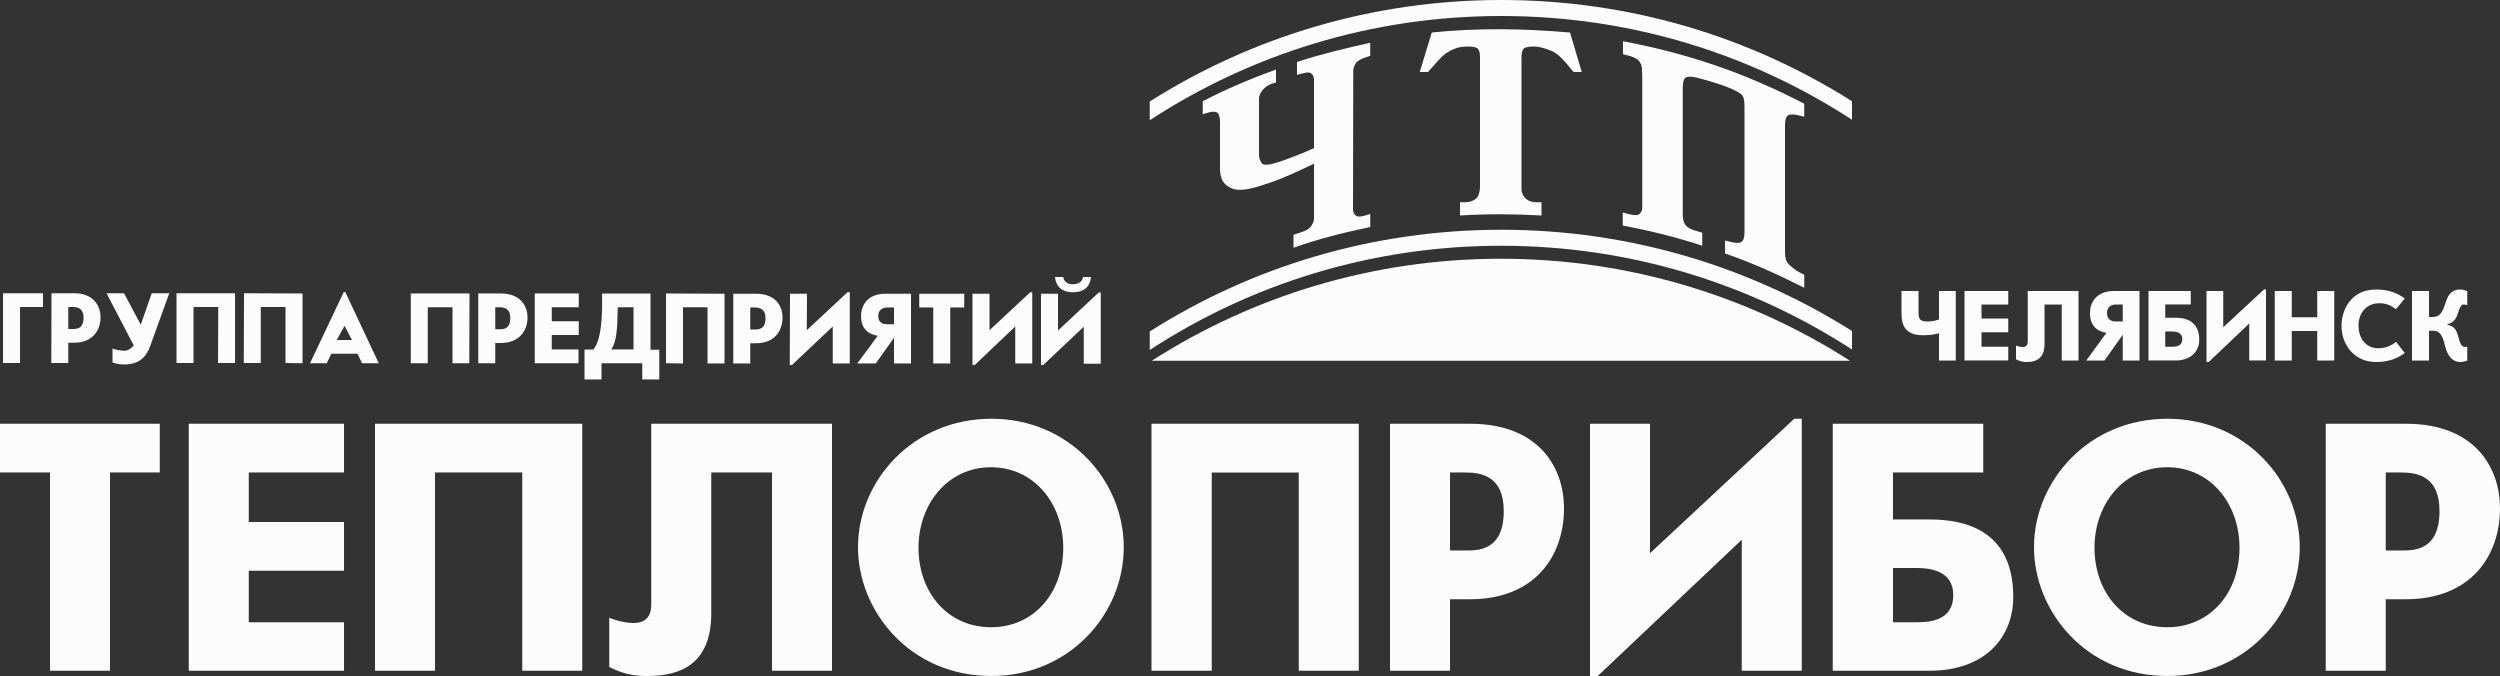 <?xml version="1.0" encoding="UTF-8"?> <svg xmlns="http://www.w3.org/2000/svg" xmlns:xlink="http://www.w3.org/1999/xlink" xmlns:xodm="http://www.corel.com/coreldraw/odm/2003" xml:space="preserve" width="91.283mm" height="24.683mm" version="1.1" style="shape-rendering:geometricPrecision; text-rendering:geometricPrecision; image-rendering:optimizeQuality; fill-rule:evenodd; clip-rule:evenodd" viewBox="0 0 4533.92 1225.98"><rect x="0" y="0" width="4533.92" height="1225.98" fill="#333333" stroke="none"/> <defs> <style type="text/css"> .fil1 {fill:none} .fil3 {fill:none;fill-rule:nonzero} .fil0 {fill:#FCFCFC} .fil2 {fill:#FCFCFC;fill-rule:nonzero} </style> </defs> <g id="Слой_x0020_1">  <path class="fil0" d="M2978.33 138.28c0,-3.17 -0.46,-6.34 -0.46,-9.52l0 -1.37 0 -2.72c-0.46,-0.91 -0.46,-2.27 -0.46,-3.17 -0.45,-3.63 -2.26,-7.71 -5.43,-11.34 -3.17,-3.63 -9.99,-7.25 -19.5,-9.53l-9.06 -2.26 0 -23.58c117.42,22.22 220.8,57.14 328.7,113.35l0 23.58 -9.06 -2.27c-9.07,-2.26 -15.42,-2.72 -19.96,-0.44 -4.08,2.26 -5.89,8.15 -5.89,18.14l0 229.87c0,9.97 1.8,16.77 5.89,21.3 4.54,4.52 11.79,10.88 19.96,15.4l9.06 4.54 0 23.58c-48.04,-24.04 -94.3,-45.34 -143.72,-62.12l0 -23.58 9.06 2.28c9.99,2.71 16.79,2.71 20.41,0.45 4.08,-2.27 5.89,-8.17 5.89,-17.7l0 -228.5c0,-10.43 -1.37,-18.14 -5.89,-21.76 -15.87,-12.69 -59.4,-24.48 -79.8,-29.93 -9.53,-2.26 -16.33,-2.72 -20.41,-0.46 -3.63,1.82 -5.89,7.71 -5.89,18.13l0 229.41c0,9.53 1.81,16.79 5.89,20.87 3.63,4.52 10.43,7.71 20.41,10.43l9.06 2.72 0 23.58c-48.06,-15.87 -94.76,-27.21 -144.17,-36.72l0 -23.58 9.97 2.71c10.43,2.74 17.23,2.74 20.39,0 3.17,-3.17 5,-6.34 5,-10.88l0 -2.72 0 -2.72 0 -0.91 0 -0.91 0 -231.67z"></path> <path class="fil1" d="M2978.33 138.28c0,-3.17 -0.46,-6.34 -0.46,-9.52l0 -1.37 0 -2.72c-0.46,-0.91 -0.46,-2.27 -0.46,-3.17 -0.45,-3.63 -2.26,-7.71 -5.43,-11.34 -3.17,-3.63 -9.99,-7.25 -19.5,-9.53l-9.06 -2.26 0 -23.58c117.42,22.22 220.8,57.14 328.7,113.35l0 23.58 -9.06 -2.27c-9.07,-2.26 -15.42,-2.72 -19.96,-0.44 -4.08,2.26 -5.89,8.15 -5.89,18.14l0 229.87c0,9.97 1.8,16.77 5.89,21.3 4.54,4.52 11.79,10.88 19.96,15.4l9.06 4.54 0 23.58c-48.04,-24.04 -94.3,-45.34 -143.72,-62.12l0 -23.58 9.06 2.28c9.99,2.71 16.79,2.71 20.41,0.45 4.08,-2.27 5.89,-8.17 5.89,-17.7l0 -228.5c0,-10.43 -1.37,-18.14 -5.89,-21.76 -15.87,-12.69 -59.4,-24.48 -79.8,-29.93 -9.53,-2.26 -16.33,-2.72 -20.41,-0.46 -3.63,1.82 -5.89,7.71 -5.89,18.13l0 229.41c0,9.53 1.81,16.79 5.89,20.87 3.63,4.52 10.43,7.71 20.41,10.43l9.06 2.72 0 23.58c-48.06,-15.87 -94.76,-27.21 -144.17,-36.72l0 -23.58 9.97 2.71c10.43,2.74 17.23,2.74 20.39,0 3.17,-3.17 5,-6.34 5,-10.88l0 -2.72 0 -2.72 0 -0.91 0 -0.91 0 -231.67z"></path> <path class="fil0" d="M2485.04 101.11l-6.34 2.26c-9.99,3.17 -16.78,6.81 -19.96,11.33 -2.72,4.54 -4.54,9.08 -4.54,13.6l0 3.19 0 2.72 0 0.45 0 0.91 -0.44 238.02 0 0.46 0 0.91 0 2.72 0 2.72c0.44,4.54 1.81,7.71 4.98,10.43 2.72,2.73 9.53,2.73 19.96,-0.89l6.34 -1.82 0 23.58c-47.15,9.97 -92.04,20.86 -139.19,37.62l0 -23.57 12.7 -4.08c9.97,-3.17 16.77,-7.26 19.49,-11.79 3.17,-4.54 5,-9.06 5,-13.6l0 -2.72 0 -2.73 0 -0.89 0 -0.46 0 -92.5c-3.17,1.37 -7.26,3.17 -11.8,5.45 -4.98,2.26 -9.97,4.52 -15.42,7.26 -2.26,0.89 -4.98,2.26 -7.26,3.17 -2.26,0.91 -4.52,2.26 -6.79,3.17 -7.71,3.17 -15.4,6.34 -22.66,9.51 -7.25,2.74 -13.16,5 -17.7,6.36l-16.77 5.43c-22.67,7.25 -38.53,8.62 -48.97,4.99 -9.97,-3.63 -16.31,-9.53 -19.49,-16.79 -1.82,-4.06 -2.72,-8.15 -3.17,-12.23 -0.46,-4.08 -0.46,-7.71 -0.46,-10.88l0 -80.25c0,-9.99 -1.82,-15.87 -5.45,-18.13 -4.08,-2.28 -10.43,-1.82 -19.94,1.35l-5.91 1.82 0 -23.58c44.44,-23.11 87.05,-40.79 132.85,-57.58l0 23.58 -6.34 1.8c-9.99,3.17 -16.79,9.53 -19.5,14.06 -3.17,4.53 -4.99,9.07 -4.99,13.61l0 2.72 0 2.71 0 0.91 0 0.46 0 92.02 0 0.91 0 1.37c0,6.34 1.82,11.33 4.99,15.86 3.17,4.08 12.71,3.63 27.65,-1.35 4.54,-1.37 9.53,-2.72 14.97,-4.99 5.45,-1.81 10.88,-4.08 16.79,-6.34 4.97,-1.82 9.51,-3.63 14.05,-5.45 4.98,-2.26 9.51,-4.06 13.59,-5.89 1.37,-0.46 2.72,-0.91 4.08,-1.8 1.37,-0.46 2.72,-0.91 3.63,-1.82l0 -117.43 0 -0.89 0 -0.46 0 -3.17 0 -2.73c0,-4.08 -1.82,-7.71 -5,-10.43 -2.72,-2.72 -9.51,-2.26 -19.49,0.91l-6.36 1.8 0 -23.57c43.98,-14.51 88.42,-24.93 132.85,-34.92l0 23.59z"></path> <path class="fil1" d="M2485.04 101.11l-6.34 2.26c-9.99,3.17 -16.78,6.81 -19.96,11.33 -2.72,4.54 -4.54,9.08 -4.54,13.6l0 3.19 0 2.72 0 0.45 0 0.91 -0.44 238.02 0 0.46 0 0.91 0 2.72 0 2.72c0.44,4.54 1.81,7.71 4.98,10.43 2.72,2.73 9.53,2.73 19.96,-0.89l6.34 -1.82 0 23.58c-47.15,9.97 -92.04,20.86 -139.19,37.62l0 -23.57 12.7 -4.08c9.97,-3.17 16.77,-7.26 19.49,-11.79 3.17,-4.54 5,-9.06 5,-13.6l0 -2.72 0 -2.73 0 -0.89 0 -0.46 0 -92.5c-3.17,1.37 -7.26,3.17 -11.8,5.45 -4.98,2.26 -9.97,4.52 -15.42,7.26 -2.26,0.89 -4.98,2.26 -7.26,3.17 -2.26,0.91 -4.52,2.26 -6.79,3.17 -7.71,3.17 -15.4,6.34 -22.66,9.51 -7.25,2.74 -13.16,5 -17.7,6.36l-16.77 5.43c-22.67,7.25 -38.53,8.62 -48.97,4.99 -9.97,-3.63 -16.31,-9.53 -19.49,-16.79 -1.82,-4.06 -2.72,-8.15 -3.17,-12.23 -0.46,-4.08 -0.46,-7.71 -0.46,-10.88l0 -80.25c0,-9.99 -1.82,-15.87 -5.45,-18.13 -4.08,-2.28 -10.43,-1.82 -19.94,1.35l-5.91 1.82 0 -23.58c44.44,-23.11 87.05,-40.79 132.85,-57.58l0 23.58 -6.34 1.8c-9.99,3.17 -16.79,9.53 -19.5,14.06 -3.17,4.53 -4.99,9.07 -4.99,13.61l0 2.72 0 2.71 0 0.91 0 0.46 0 92.02 0 0.91 0 1.37c0,6.34 1.82,11.33 4.99,15.86 3.17,4.08 12.71,3.63 27.65,-1.35 4.54,-1.37 9.53,-2.72 14.97,-4.99 5.45,-1.81 10.88,-4.08 16.79,-6.34 4.97,-1.82 9.51,-3.63 14.05,-5.45 4.98,-2.26 9.51,-4.06 13.59,-5.89 1.37,-0.46 2.72,-0.91 4.08,-1.8 1.37,-0.46 2.72,-0.91 3.63,-1.82l0 -117.43 0 -0.89 0 -0.46 0 -3.17 0 -2.73c0,-4.08 -1.82,-7.71 -5,-10.43 -2.72,-2.72 -9.51,-2.26 -19.49,0.91l-6.36 1.8 0 -23.57c43.98,-14.51 88.42,-24.93 132.85,-34.92l0 23.59z"></path> <path class="fil2" d="M1665.77 993.38c0,-79.34 53.04,-145.99 131.48,-145.99 77.99,0 131.03,65.74 131.03,145.99 0,81.62 -53.04,144.17 -131.03,144.17 -78.45,0 -131.48,-63.01 -131.48,-144.17zm-109.72 -0.91c0,115.17 93.39,233.5 242.12,233.5 141,0 239.84,-111.98 239.84,-233.5 0,-121.5 -99.3,-233.05 -239.84,-233.05 -143.28,0 -242.12,112.9 -242.12,233.05zm-155.96 -135.57l0 359.55 108.81 0 0 -447.95 -327.8 0 0 321.45c0,9.98 2.72,39.91 -32.19,39.91 -18.13,0 -37.63,-6.81 -43.98,-9.53l0 89.32c9.97,4.52 30.82,16.32 66.19,16.32 42.16,0 118.78,-6.34 118.78,-113.35l0 -255.72 110.18 0zm-611.17 0l158.22 0 0 359.55 108.81 0 0 -447.95 -375.84 0 0 447.95 108.81 0 0 -359.55zm-165.04 89.78l-172.75 0 0 -89.78 172.75 0 0 -88.4 -281.56 0 0 447.95 281.56 0 0 -87.96 -172.75 0 0 -93.39 172.75 0 0 -88.42zm-533.19 269.77l108.81 0 0 -359.55 90.24 0 0 -88.4 -289.73 0 0 88.4 90.68 0 0 359.55z"></path> <path class="fil3" d="M1665.77 993.38c0,-79.34 53.04,-145.99 131.48,-145.99 77.99,0 131.03,65.74 131.03,145.99 0,81.62 -53.04,144.17 -131.03,144.17 -78.45,0 -131.48,-63.01 -131.48,-144.17zm-109.72 -0.91c0,115.17 93.39,233.5 242.12,233.5 141,0 239.84,-111.98 239.84,-233.5 0,-121.5 -99.3,-233.05 -239.84,-233.05 -143.28,0 -242.12,112.9 -242.12,233.05zm-155.96 -135.57l0 359.55 108.81 0 0 -447.95 -327.8 0 0 321.45c0,9.98 2.72,39.91 -32.19,39.91 -18.13,0 -37.63,-6.81 -43.98,-9.53l0 89.32c9.97,4.52 30.82,16.32 66.19,16.32 42.16,0 118.78,-6.34 118.78,-113.35l0 -255.72 110.18 0zm-611.17 0l158.22 0 0 359.55 108.81 0 0 -447.95 -375.84 0 0 447.95 108.81 0 0 -359.55zm-165.04 89.78l-172.75 0 0 -89.78 172.75 0 0 -88.4 -281.56 0 0 447.95 281.56 0 0 -87.96 -172.75 0 0 -93.39 172.75 0 0 -88.42zm-533.19 269.77l108.81 0 0 -359.55 90.24 0 0 -88.4 -289.73 0 0 88.4 90.68 0 0 359.55z"></path> <path class="fil2" d="M4326.72 998.36l0 -141.46 28.56 0c29.93,0 68.92,7.71 68.92,69.82 0,71.63 -45.78,71.63 -68.92,71.63l-28.56 0zm0 88.42l36.27 0c118.34,0 170.92,-78.9 170.92,-165.04 0,-71.63 -43.52,-153.25 -170.92,-153.25l-145.08 0 0 447.95 108.81 0 0 -129.66zm-528.2 -93.41c0,-79.34 53.04,-146 131.94,-146 77.97,0 131.03,65.74 131.03,146 0,81.62 -53.06,144.19 -131.03,144.19 -78.9,0 -131.94,-63.03 -131.94,-144.19zm-109.72 -0.89c0,115.15 93.39,233.5 242.12,233.5 141,0 239.84,-112 239.84,-233.5 0,-121.51 -99.3,-233.05 -239.84,-233.05 -143.28,0 -242.12,112.9 -242.12,233.05zm-255.71 136l0 -98.38 42.17 0c22.66,0 67.09,3.63 67.09,48.97 0,48.52 -45.78,49.41 -68,49.41l-41.26 0zm163.67 -271.57l0 -88.42 -272.94 0 0 447.95 175.46 0c101.56,0 151.88,-61.21 151.88,-133.75 0,-48.52 -13.14,-140.56 -150.97,-140.56l-67.11 0 0 -85.23 163.67 0zm-437.96 121.96l0 237.58 108.81 0 0 -457.01 -13.61 0 -261.6 243.92 0 -234.86 -108.81 0 0 457.48 14.05 0 261.17 -247.11zm-529.11 19.5l0 -141.46 28.1 0c30.38,0 69.37,7.71 69.37,69.82 0,71.63 -45.78,71.63 -69.37,71.63l-28.1 0zm0 88.42l36.27 0c118.33,0 170.47,-78.9 170.47,-165.04 0,-71.63 -43.52,-153.25 -170.47,-153.25l-145.08 0 0 447.95 108.81 0 0 -129.66zm-432.09 -229.87l157.78 0 0 359.54 108.81 0 0 -447.95 -375.87 0 0 447.95 109.27 0 0 -359.54z"></path> <path class="fil3" d="M4326.72 998.36l0 -141.46 28.56 0c29.93,0 68.92,7.71 68.92,69.82 0,71.63 -45.78,71.63 -68.92,71.63l-28.56 0zm0 88.42l36.27 0c118.34,0 170.92,-78.9 170.92,-165.04 0,-71.63 -43.52,-153.25 -170.92,-153.25l-145.08 0 0 447.95 108.81 0 0 -129.66zm-528.2 -93.41c0,-79.34 53.04,-146 131.94,-146 77.97,0 131.03,65.74 131.03,146 0,81.62 -53.06,144.19 -131.03,144.19 -78.9,0 -131.94,-63.03 -131.94,-144.19zm-109.72 -0.89c0,115.15 93.39,233.5 242.12,233.5 141,0 239.84,-112 239.84,-233.5 0,-121.51 -99.3,-233.05 -239.84,-233.05 -143.28,0 -242.12,112.9 -242.12,233.05zm-255.71 136l0 -98.38 42.17 0c22.66,0 67.09,3.63 67.09,48.97 0,48.52 -45.78,49.41 -68,49.41l-41.26 0zm163.67 -271.57l0 -88.42 -272.94 0 0 447.95 175.46 0c101.56,0 151.88,-61.21 151.88,-133.75 0,-48.52 -13.14,-140.56 -150.97,-140.56l-67.11 0 0 -85.23 163.67 0zm-437.96 121.96l0 237.58 108.81 0 0 -457.01 -13.61 0 -261.6 243.92 0 -234.86 -108.81 0 0 457.48 14.05 0 261.17 -247.11zm-529.11 19.5l0 -141.46 28.1 0c30.38,0 69.37,7.71 69.37,69.82 0,71.63 -45.78,71.63 -69.37,71.63l-28.1 0zm0 88.42l36.27 0c118.33,0 170.47,-78.9 170.47,-165.04 0,-71.63 -43.52,-153.25 -170.47,-153.25l-145.08 0 0 447.95 108.81 0 0 -129.66zm-432.09 -229.87l157.78 0 0 359.54 108.81 0 0 -447.95 -375.87 0 0 447.95 109.27 0 0 -359.54z"></path> <path class="fil2" d="M4374.33 653.79l30.84 0 0 -53.95 8.15 0c15.87,0 18.59,19.04 21.31,29.02 5.91,22.67 18.13,27.65 26.76,27.65 4.53,0 9.53,-1.35 13.16,-2.26l0 -25.39c-0.91,0 -2.28,0.46 -3.19,0.46 -6.8,0 -9.06,-5 -11.78,-14.06 -3.63,-11.79 -4.53,-22.67 -20.87,-26.3l0 -1.37c10.43,-1.8 14.51,-9.06 16.78,-13.6 3.17,-8.17 6.34,-21.76 11.8,-21.76 0.89,0 2.26,-0.46 7.25,1.35l0 -25.39c-4.54,-2.26 -8.62,-3.17 -13.61,-3.17 -7.71,0 -19.49,2.74 -25.39,23.13 -6.8,21.76 -12.23,26.76 -24.93,26.76l-5.43 0 0 -47.15 -30.84 0 0 126.03zm-13.14 -112.44c-13.16,-9.97 -29.47,-16.33 -51.69,-16.33 -48.06,0 -63.03,39.9 -63.03,65.74 0,33.56 22.22,65.75 62.57,65.75 21.76,0 38.08,-5.89 52.15,-16.32l-15.87 -20.41c-9.52,8.17 -20.4,11.8 -32.19,11.8 -24.48,0 -35.82,-20.4 -35.82,-40.81 0,-24.02 14.97,-40.79 37.62,-40.79 12.25,0 20.87,3.61 30.39,10.86l15.87 -19.49zm-204.94 58.95l46.24 0 0 53.49 30.84 0 0 -126.03 -30.84 0 0 47.59 -46.24 0 0 -47.59 -30.84 0 0 126.03 30.84 0 0 -53.49zm-77.08 -13.62l0 67.11 30.38 0 0 -128.77 -3.63 0 -73.91 68.48 0 -65.74 -30.38 0 0 128.75 4.08 0 73.45 -69.83zm-152.33 42.18l0 -27.67 11.79 0c6.8,0 19.03,0.91 19.03,13.62 0,14.05 -12.69,14.05 -19.03,14.05l-11.79 0zm46.24 -76.62l0 -24.48 -76.62 0 0 126.03 48.97 0c28.56,0 43.07,-17.23 43.07,-37.64 0,-13.59 -4.08,-39.9 -42.62,-39.9l-19.04 0 0 -24.02 46.24 0zm-123.32 0l0 30.82 -12.25 0c-12.23,0 -16.31,-6.8 -16.31,-15.85 0,-9.54 6.8,-14.97 16.31,-14.97l12.25 0zm0 54.86l0 46.7 30.38 0 0 -126.03 -46.71 0c-25.39,0 -43.07,14.51 -43.07,40.33 0,28.13 20.41,34.47 29.93,35.38l-36.72 50.32 33.1 0 33.1 -46.7zm-110.63 -54.86l0 101.56 30.38 0 0 -126.03 -92.05 0 0 90.22c0,2.72 0.46,11.34 -9.05,11.34 -5,0 -10.88,-1.82 -12.25,-2.74l0 24.95c2.71,1.35 8.62,4.98 18.59,4.98 11.79,0 33.1,-1.81 33.1,-32.19l0 -72.08 31.28 0zm-97.02 25.39l-48.52 0 0 -25.39 48.52 0 0 -24.48 -79.34 0 0 126.03 79.34 0 0 -24.93 -48.52 0 0 -26.3 48.52 0 0 -24.93zm-125.6 1.8c-6.8,2.28 -13.59,3.63 -20.39,3.63 -13.6,0 -16.77,-3.63 -16.77,-16.77l0 -38.53 -30.84 0 0 39.89c0,19.49 4.54,40.36 38.98,40.36 9.99,0 19.05,-0.91 29.02,-3.63l0 49.42 30.38 0 0 -126.03 -30.38 0 0 51.67z"></path> <path class="fil3" d="M4374.33 653.79l30.84 0 0 -53.95 8.15 0c15.87,0 18.59,19.04 21.31,29.02 5.91,22.67 18.13,27.65 26.76,27.65 4.53,0 9.53,-1.35 13.16,-2.26l0 -25.39c-0.91,0 -2.28,0.46 -3.19,0.46 -6.8,0 -9.06,-5 -11.78,-14.06 -3.63,-11.79 -4.53,-22.67 -20.87,-26.3l0 -1.37c10.43,-1.8 14.51,-9.06 16.78,-13.6 3.17,-8.17 6.34,-21.76 11.8,-21.76 0.89,0 2.26,-0.46 7.25,1.35l0 -25.39c-4.54,-2.26 -8.62,-3.17 -13.61,-3.17 -7.71,0 -19.49,2.74 -25.39,23.13 -6.8,21.76 -12.23,26.76 -24.93,26.76l-5.43 0 0 -47.15 -30.84 0 0 126.03zm-13.14 -112.44c-13.16,-9.97 -29.47,-16.33 -51.69,-16.33 -48.06,0 -63.03,39.9 -63.03,65.74 0,33.56 22.22,65.75 62.57,65.75 21.76,0 38.08,-5.89 52.15,-16.32l-15.87 -20.41c-9.52,8.17 -20.4,11.8 -32.19,11.8 -24.48,0 -35.82,-20.4 -35.82,-40.81 0,-24.02 14.97,-40.79 37.62,-40.79 12.25,0 20.87,3.61 30.39,10.86l15.87 -19.49zm-204.94 58.95l46.24 0 0 53.49 30.84 0 0 -126.03 -30.84 0 0 47.59 -46.24 0 0 -47.59 -30.84 0 0 126.03 30.84 0 0 -53.49zm-77.08 -13.62l0 67.11 30.38 0 0 -128.77 -3.63 0 -73.91 68.48 0 -65.74 -30.38 0 0 128.75 4.08 0 73.45 -69.83zm-152.33 42.18l0 -27.67 11.79 0c6.8,0 19.03,0.91 19.03,13.62 0,14.05 -12.69,14.05 -19.03,14.05l-11.79 0zm46.24 -76.62l0 -24.48 -76.62 0 0 126.03 48.97 0c28.56,0 43.07,-17.23 43.07,-37.64 0,-13.59 -4.08,-39.9 -42.62,-39.9l-19.04 0 0 -24.02 46.24 0zm-123.32 0l0 30.82 -12.25 0c-12.23,0 -16.31,-6.8 -16.31,-15.85 0,-9.54 6.8,-14.97 16.31,-14.97l12.25 0zm0 54.86l0 46.7 30.38 0 0 -126.03 -46.71 0c-25.39,0 -43.07,14.51 -43.07,40.33 0,28.13 20.41,34.47 29.93,35.38l-36.72 50.32 33.1 0 33.1 -46.7zm-110.63 -54.86l0 101.56 30.38 0 0 -126.03 -92.05 0 0 90.22c0,2.72 0.46,11.34 -9.05,11.34 -5,0 -10.88,-1.82 -12.25,-2.74l0 24.95c2.71,1.35 8.62,4.98 18.59,4.98 11.79,0 33.1,-1.81 33.1,-32.19l0 -72.08 31.28 0zm-97.02 25.39l-48.52 0 0 -25.39 48.52 0 0 -24.48 -79.34 0 0 126.03 79.34 0 0 -24.93 -48.52 0 0 -26.3 48.52 0 0 -24.93zm-125.6 1.8c-6.8,2.28 -13.59,3.63 -20.39,3.63 -13.6,0 -16.77,-3.63 -16.77,-16.77l0 -38.53 -30.84 0 0 39.89c0,19.49 4.54,40.36 38.98,40.36 9.99,0 19.05,-0.91 29.02,-3.63l0 49.42 30.38 0 0 -126.03 -30.38 0 0 51.67z"></path> <path class="fil0" d="M2721.71 469.26c233.5,0 450.67,68 633.38,184.98l-1266.31 0c182.72,-116.97 399.89,-184.98 632.93,-184.98z"></path> <path class="fil1" d="M2721.71 469.26c233.5,0 450.67,68 633.38,184.98l-1266.31 0c182.72,-116.97 399.89,-184.98 632.93,-184.98z"></path> <path class="fil0" d="M2722.62 0c233.95,0 452.03,67.11 636.1,183.63l0 33.54c-183.16,-119.24 -401.24,-188.15 -636.1,-188.15 -235.31,0 -454.29,69.37 -637.47,189.06l0 -34.01c184.07,-116.52 403.06,-184.07 637.47,-184.07z"></path> <path class="fil1" d="M2722.62 0c233.95,0 452.03,67.11 636.1,183.63l0 33.54c-183.16,-119.24 -401.24,-188.15 -636.1,-188.15 -235.31,0 -454.29,69.37 -637.47,189.06l0 -34.01c184.07,-116.52 403.06,-184.07 637.47,-184.07z"></path> <path class="fil0" d="M2868.61 130.57l-14.97 0c-14.51,-18.13 -27.65,-33.56 -40.35,-38.53 -12.69,-4.99 -23.12,-7.71 -31.28,-7.71l-0.91 0 -0.46 0c-5.89,0 -10.88,0.89 -14.96,2.26 -4.08,1.82 -6.34,7.26 -6.34,17.23l0 233.95 0 0.91 0 0.46 0 3.17 0 2.71c0.45,4.54 2.26,8.62 4.99,12.25 3.17,4.08 10.43,9.52 21.31,9.52l9.97 0 0 24.04c-49.41,-2.73 -97.47,-3.19 -147.8,0l0 -24.04 9.52 0c12.71,0 20.39,-6.34 23.13,-10.88 2.26,-4.98 3.63,-10.88 3.63,-18.13l0 -233.95c0,-9.97 -2.28,-15.4 -6.36,-17.23 -4.06,-1.37 -9.06,-2.26 -14.51,-2.26l-0.44 0 -0.91 0c-2.28,0 -4.08,0 -6.34,0.46 -1.82,0 -4.08,0 -5.91,0.44 -8.62,1.37 -17.23,4.99 -26.3,10.88 -9.51,5.91 -20.39,19.96 -33.54,34.47l-14.96 0 21.76 -71.63c83.42,-8.62 165.93,-7.25 250.72,0l21.31 71.63z"></path> <path class="fil1" d="M2868.61 130.57l-14.97 0c-14.51,-18.13 -27.65,-33.56 -40.35,-38.53 -12.69,-4.99 -23.12,-7.71 -31.28,-7.71l-0.91 0 -0.46 0c-5.89,0 -10.88,0.89 -14.96,2.26 -4.08,1.82 -6.34,7.26 -6.34,17.23l0 233.95 0 0.91 0 0.46 0 3.17 0 2.71c0.45,4.54 2.26,8.62 4.99,12.25 3.17,4.08 10.43,9.52 21.31,9.52l9.97 0 0 24.04c-49.41,-2.73 -97.47,-3.19 -147.8,0l0 -24.04 9.52 0c12.71,0 20.39,-6.34 23.13,-10.88 2.26,-4.98 3.63,-10.88 3.63,-18.13l0 -233.95c0,-9.97 -2.28,-15.4 -6.36,-17.23 -4.06,-1.37 -9.06,-2.26 -14.51,-2.26l-0.44 0 -0.91 0c-2.28,0 -4.08,0 -6.34,0.46 -1.82,0 -4.08,0 -5.91,0.44 -8.62,1.37 -17.23,4.99 -26.3,10.88 -9.51,5.91 -20.39,19.96 -33.54,34.47l-14.96 0 21.76 -71.63c83.42,-8.62 165.93,-7.25 250.72,0l21.31 71.63z"></path> <path class="fil0" d="M2722.62 416.67c233.95,0 452.03,67.54 636.1,183.63l0 33.54c-183.16,-118.78 -401.7,-188.15 -636.1,-188.15 -235.31,0 -454.29,69.37 -637.47,189.06l0 -33.55c184.07,-116.98 403.06,-184.52 637.47,-184.52z"></path> <path class="fil1" d="M2722.62 416.67c233.95,0 452.03,67.54 636.1,183.63l0 33.54c-183.16,-118.78 -401.7,-188.15 -636.1,-188.15 -235.31,0 -454.29,69.37 -637.47,189.06l0 -33.55c184.07,-116.98 403.06,-184.52 637.47,-184.52z"></path> <path class="fil2" d="M1913.32 502.35c0.91,10.43 6.34,27.65 32.65,27.65 26.76,0 31.73,-17.68 32.64,-27.65l-14.51 0c-0.91,9.08 -9.06,13.14 -18.59,13.14 -11.34,0 -16.31,-6.34 -17.23,-13.14l-14.97 0zm52.15 90.22l0 67.11 30.82 0 0 -129.22 -3.63 0 -73.89 68.92 0 -66.64 -30.84 0 0 129.2 4.08 0 73.45 -69.37zm-124.23 -0.46l0 67.11 30.82 0 0 -129.23 -3.63 0 -73.89 68.93 0 -66.19 -30.84 0 0 129.2 4.08 0 73.45 -69.82zm-148.71 67.11l30.82 0 0 -101.56 25.39 0 0 -24.93 -81.6 0 0 24.93 25.39 0 0 101.56zm-71.19 -101.56l0 30.38 -12.25 0c-12.23,0 -16.32,-6.36 -16.32,-15.42 0,-9.53 6.8,-14.96 16.32,-14.96l12.25 0zm0 54.86l0 46.7 30.83 0 0 -126.49 -47.15 0c-25.39,0 -43.09,14.51 -43.52,40.79 0,28.12 20.85,34.01 30.37,35.38l-37.18 50.32 33.56 0 33.1 -46.7zm-111.07 -20.41l0 67.11 30.82 0 0 -129.23 -4.08 0 -73.89 68.93 0.44 -66.19 -30.82 0 -0.46 129.2 4.08 0 73.91 -69.82zm-149.62 5.45l0 -39.89 8.15 0c8.62,0 19.5,2.26 19.5,19.48 0,20.41 -13.14,20.41 -19.5,20.41l-8.15 0zm0 24.93l10.43 0c33.56,0 48.06,-22.22 48.06,-46.69 0,-20.41 -12.25,-43.07 -48.06,-43.07l-41.26 0 0 126.49 30.84 0 0 -36.73zm-121.97 -65.28l44.44 0 0 102.01 30.82 0 0 -126.49 -106.08 -0.46 0 126.49 30.82 0.46 0 -102.01zm-89.76 0l0 76.62 -40.36 0c9.52,-15.42 10.88,-32.19 11.79,-76.62l28.56 0zm-88.87 131.03l30.84 0 0 -29.47 73.89 0 0 29.47 30.84 0 0 -53.95 -15.87 0 0 -102.01 -87.96 0c1.82,75.71 -9.52,94.3 -15.86,101.56l-15.87 0 0 54.41zm-10.43 -105.64l-48.97 0 0 -25.39 48.97 0 0 -24.93 -79.8 0 0 126.49 79.34 0 0 -24.93 -48.52 0 0 -26.3 48.97 0 0 -24.93zm-151.42 14.51l0 -39.9 7.71 0c8.6,0 19.49,2.26 19.49,19.5 0,20.4 -12.69,20.4 -19.49,20.4l-7.71 0zm0 24.93l9.97 0c33.56,0 48.52,-22.22 48.52,-46.24 0,-20.41 -12.25,-43.52 -48.52,-43.52l-40.81 0 0 126.49 30.84 0 0 -36.72zm-122.43 -64.83l44.89 0 0 101.56 30.38 0 0.44 -126.49 -106.53 0 0 126.49 30.82 0 0 -101.56zm-165.02 59.4l14.06 -25.84 13.59 25.84 -27.65 0zm-9.98 24.93l47.61 0 8.17 17.23 30.38 0 -60.77 -129.21 -2.71 0 -61.21 129.21 30.37 0 8.17 -17.23zm-127.86 -84.79l44.9 0 0 101.56 30.83 0.46 0 -126.49 -106.09 -0.46 -0.46 126.49 30.82 0 0 -101.56zm-121.95 0l44.88 0 -0.44 101.56 30.82 0 0 -126.49 -106.1 0 0 126.49 30.84 0 0 -101.56zm-95.67 32.19l-30.38 -57.12 -31.73 0 49.43 94.76c-4.53,5 -10.44,9.52 -16.33,9.52 -7.25,0 -16.77,-1.8 -22.22,-4.08l0 25.39c6.8,2.27 13.6,3.63 20.85,3.63 30.84,0 41.72,-17.68 47.15,-32.64l34.92 -96.57 -31.73 0 -19.96 57.12zm-131.48 7.71l0 -39.9 8.17 0c8.62,0 19.5,2.26 19.5,19.5 0,20.39 -12.7,20.39 -19.5,20.39l-8.17 0zm0 24.93l10.43 0c33.56,0 48.06,-22.22 48.06,-46.24 0,-20.39 -12.25,-43.52 -48.06,-43.52l-40.81 0 -0.44 126.49 30.82 0 0 -36.72zm-45.78 -64.83l0 -24.93 -72.54 0 0 126.49 30.82 0 0 -101.56 41.72 0z"></path> <path class="fil3" d="M1913.32 502.35c0.91,10.43 6.34,27.65 32.65,27.65 26.76,0 31.73,-17.68 32.64,-27.65l-14.51 0c-0.91,9.08 -9.06,13.14 -18.59,13.14 -11.34,0 -16.31,-6.34 -17.23,-13.14l-14.97 0zm52.15 90.22l0 67.11 30.82 0 0 -129.22 -3.63 0 -73.89 68.92 0 -66.64 -30.84 0 0 129.2 4.08 0 73.45 -69.37zm-124.23 -0.46l0 67.11 30.82 0 0 -129.23 -3.63 0 -73.89 68.93 0 -66.19 -30.84 0 0 129.2 4.08 0 73.45 -69.82zm-148.71 67.11l30.82 0 0 -101.56 25.39 0 0 -24.93 -81.6 0 0 24.93 25.39 0 0 101.56zm-71.19 -101.56l0 30.38 -12.25 0c-12.23,0 -16.32,-6.36 -16.32,-15.42 0,-9.53 6.8,-14.96 16.32,-14.96l12.25 0zm0 54.86l0 46.7 30.83 0 0 -126.49 -47.15 0c-25.39,0 -43.09,14.51 -43.52,40.79 0,28.12 20.85,34.01 30.37,35.38l-37.18 50.32 33.56 0 33.1 -46.7zm-111.07 -20.41l0 67.11 30.82 0 0 -129.23 -4.08 0 -73.89 68.93 0.44 -66.19 -30.82 0 -0.46 129.2 4.08 0 73.91 -69.82zm-149.62 5.45l0 -39.89 8.15 0c8.62,0 19.5,2.26 19.5,19.48 0,20.41 -13.14,20.41 -19.5,20.41l-8.15 0zm0 24.93l10.43 0c33.56,0 48.06,-22.22 48.06,-46.69 0,-20.41 -12.25,-43.07 -48.06,-43.07l-41.26 0 0 126.49 30.84 0 0 -36.73zm-121.97 -65.28l44.44 0 0 102.01 30.82 0 0 -126.49 -106.08 -0.46 0 126.49 30.82 0.46 0 -102.01zm-89.76 0l0 76.62 -40.36 0c9.52,-15.42 10.88,-32.19 11.79,-76.62l28.56 0zm-88.87 131.03l30.84 0 0 -29.47 73.89 0 0 29.47 30.84 0 0 -53.95 -15.87 0 0 -102.01 -87.96 0c1.82,75.71 -9.52,94.3 -15.86,101.56l-15.87 0 0 54.41zm-10.43 -105.64l-48.97 0 0 -25.39 48.97 0 0 -24.93 -79.8 0 0 126.49 79.34 0 0 -24.93 -48.52 0 0 -26.3 48.97 0 0 -24.93zm-151.42 14.51l0 -39.9 7.71 0c8.6,0 19.49,2.26 19.49,19.5 0,20.4 -12.69,20.4 -19.49,20.4l-7.71 0zm0 24.93l9.97 0c33.56,0 48.52,-22.22 48.52,-46.24 0,-20.41 -12.25,-43.52 -48.52,-43.52l-40.81 0 0 126.49 30.84 0 0 -36.72zm-122.43 -64.83l44.89 0 0 101.56 30.38 0 0.44 -126.49 -106.53 0 0 126.49 30.82 0 0 -101.56zm-165.02 59.4l14.06 -25.84 13.59 25.84 -27.65 0zm-9.98 24.93l47.61 0 8.17 17.23 30.38 0 -60.77 -129.21 -2.71 0 -61.21 129.21 30.37 0 8.17 -17.23zm-127.86 -84.79l44.9 0 0 101.56 30.83 0.46 0 -126.49 -106.09 -0.46 -0.46 126.49 30.82 0 0 -101.56zm-121.95 0l44.88 0 -0.44 101.56 30.82 0 0 -126.49 -106.1 0 0 126.49 30.84 0 0 -101.56zm-95.67 32.19l-30.38 -57.12 -31.73 0 49.43 94.76c-4.53,5 -10.44,9.52 -16.33,9.52 -7.25,0 -16.77,-1.8 -22.22,-4.08l0 25.39c6.8,2.27 13.6,3.63 20.85,3.63 30.84,0 41.72,-17.68 47.15,-32.64l34.92 -96.57 -31.73 0 -19.96 57.12zm-131.48 7.71l0 -39.9 8.17 0c8.62,0 19.5,2.26 19.5,19.5 0,20.39 -12.7,20.39 -19.5,20.39l-8.17 0zm0 24.93l10.43 0c33.56,0 48.06,-22.22 48.06,-46.24 0,-20.39 -12.25,-43.52 -48.06,-43.52l-40.81 0 -0.44 126.49 30.82 0 0 -36.72zm-45.78 -64.83l0 -24.93 -72.54 0 0 126.49 30.82 0 0 -101.56 41.72 0z"></path> </g> </svg> 